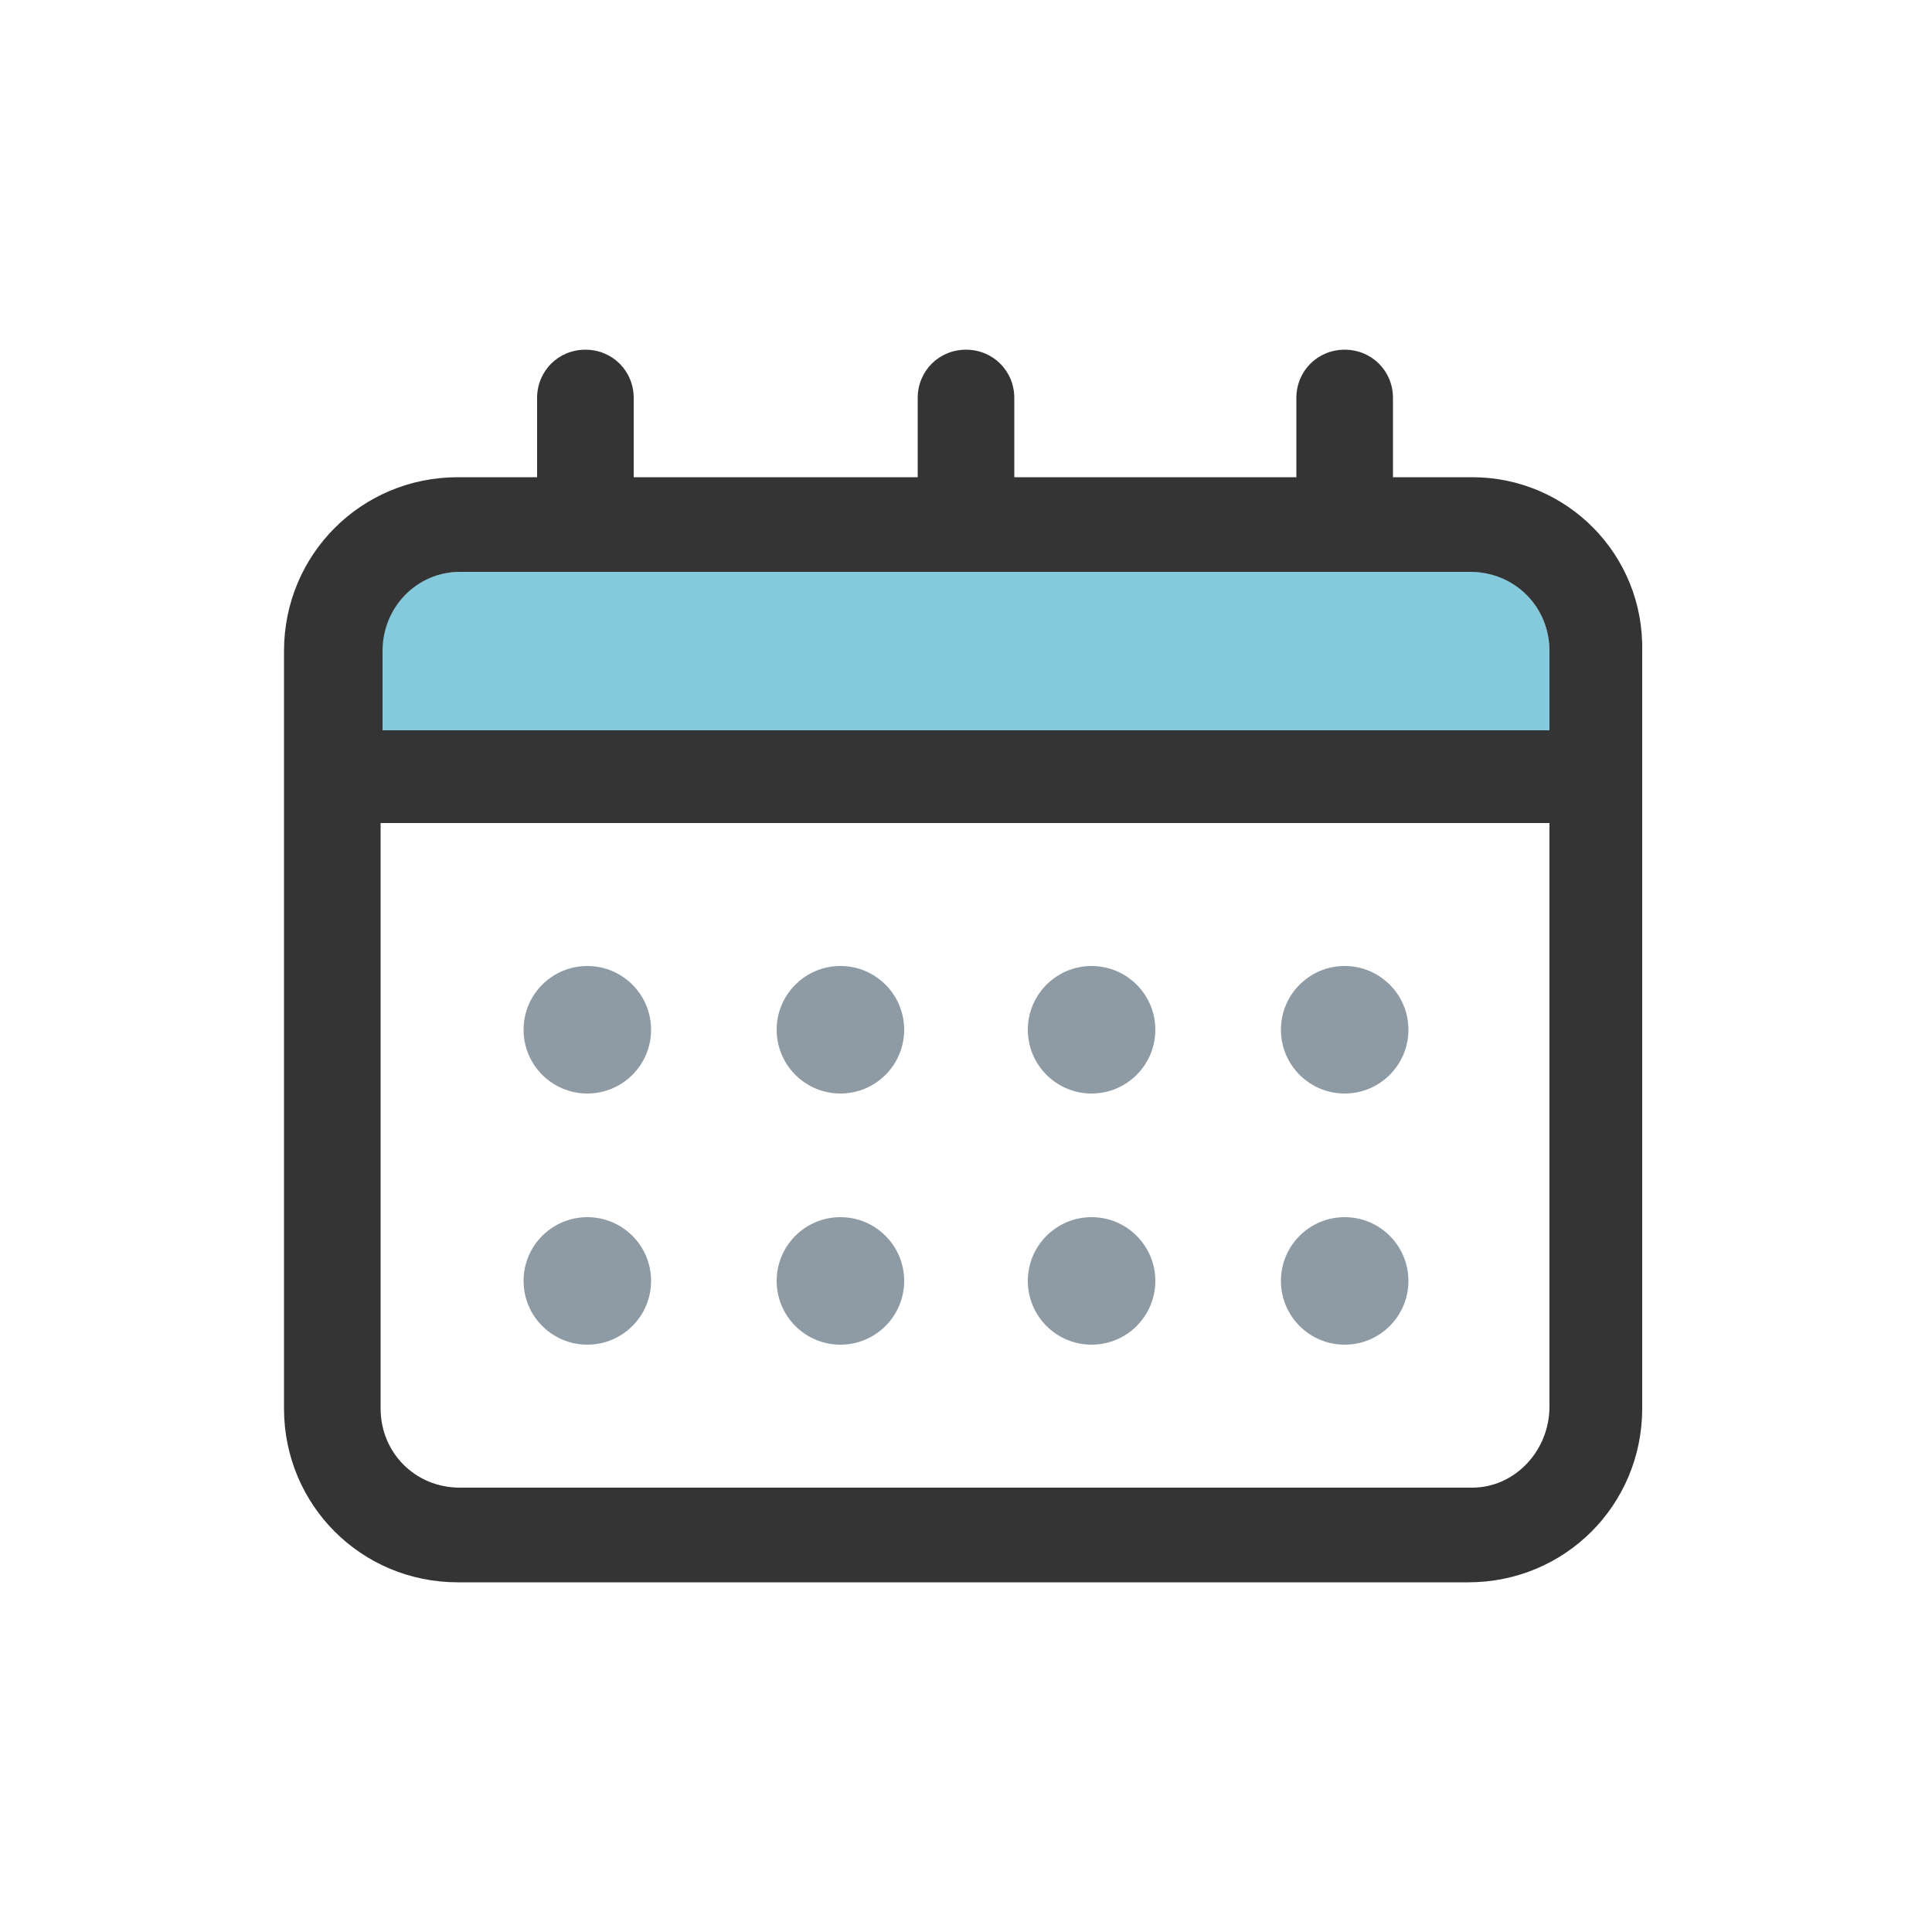 <?xml version="1.0" encoding="utf-8"?>
<!-- Generator: Adobe Illustrator 27.6.1, SVG Export Plug-In . SVG Version: 6.00 Build 0)  -->
<svg version="1.1" id="Layer_1" xmlns="http://www.w3.org/2000/svg" xmlns:xlink="http://www.w3.org/1999/xlink" x="0px" y="0px"
	 viewBox="0 0 100 100" style="enable-background:new 0 0 100 100;" xml:space="preserve">
<style type="text/css">
	.st0{fill:#84CADC;}
	.st1{fill:#353435;}
	.st2{fill:#8E9BA5;}
	.st3{fill:#85CADB;}
</style>
<g>
	<g>
		<path class="st0" d="M76.2,29.6H23.8c-2.3,0-4.1,1.8-4.1,4.1v4.1h60.5v-4.1C80.2,31.4,78.4,29.6,76.2,29.6z"/>
	</g>
	<circle class="st2" cx="30.4" cy="53.3" r="3.3"/>
	<circle class="st2" cx="43.5" cy="53.3" r="3.3"/>
	<circle class="st2" cx="56.5" cy="53.3" r="3.3"/>
	<circle class="st2" cx="69.6" cy="53.3" r="3.3"/>
	<circle class="st2" cx="30.4" cy="66.3" r="3.3"/>
	<circle class="st2" cx="43.5" cy="66.3" r="3.3"/>
	<circle class="st2" cx="56.5" cy="66.3" r="3.3"/>
	<circle class="st2" cx="69.6" cy="66.3" r="3.3"/>
	<path class="st1" d="M76.2,24.7h-4.1v-4.1c0-1.4-1.1-2.5-2.5-2.5s-2.5,1.1-2.5,2.5v4.1H52.5v-4.1c0-1.4-1.1-2.5-2.5-2.5
		s-2.5,1.1-2.5,2.5v4.1H32.8v-4.1c0-1.4-1.1-2.5-2.5-2.5c-1.4,0-2.5,1.1-2.5,2.5v4.1h-4.1c-5,0-9,4-9,9v39.2c0,5,4,9,9,9h52.3
		c5,0,9-4,9-9V33.7C85.1,28.7,81.1,24.7,76.2,24.7z M23.8,29.6h52.3c2.3,0,4.1,1.8,4.1,4.1v4.1H19.8v-4.1
		C19.8,31.4,21.6,29.6,23.8,29.6z M76.2,77H23.8c-2.3,0-4.1-1.8-4.1-4.1V42.6h60.5v30.2C80.2,75.1,78.4,77,76.2,77z"/>
</g>
</svg>
